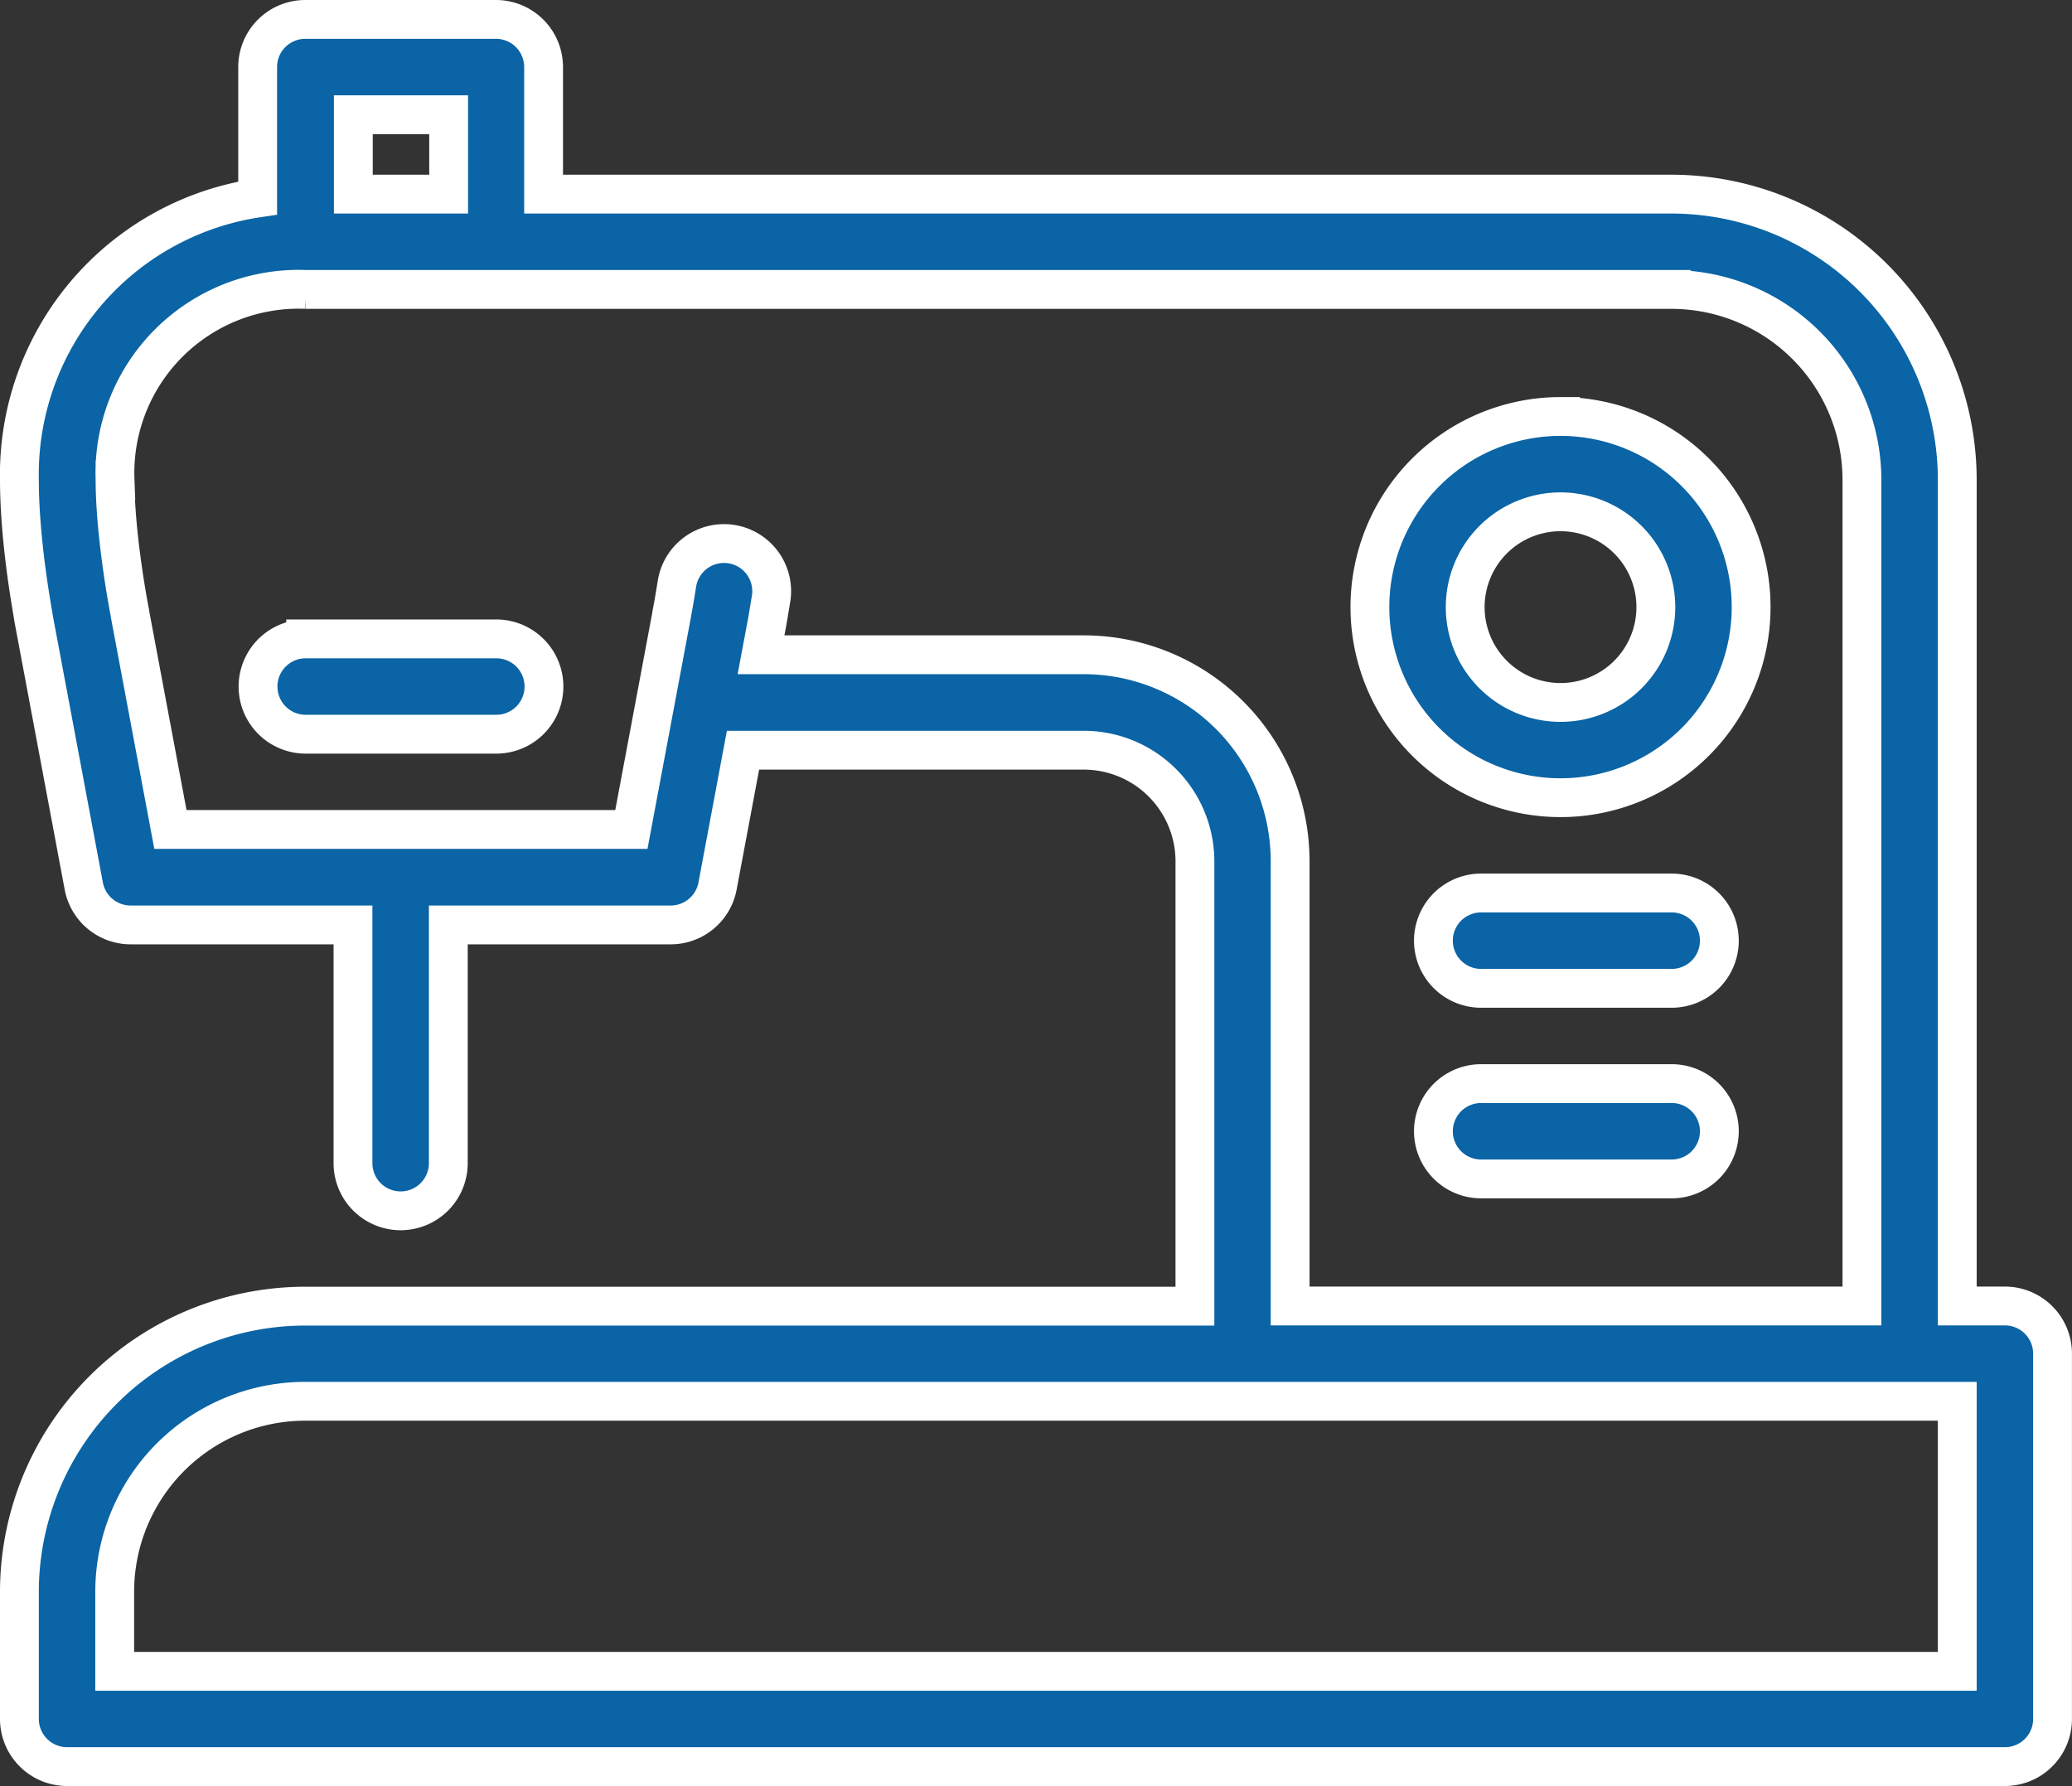 <?xml version="1.0" encoding="UTF-8"?> <svg xmlns="http://www.w3.org/2000/svg" width="53.364" height="46" viewBox="0 0 53.364 46"><rect x="0" y="0" width="53.364" height="46" fill="#333333" stroke="none"/><path id="confection-picto-bleu" d="M2503.363,219a1.227,1.227,0,0,0-1.227,1.227V223.6a7.2,7.2,0,0,0-6.136,7.268c0,.29.012.6.033.923.036.545.1,1.12.184,1.705.047.327.1.638.147.922q.032.181.067.362l1.227,6.542a1.227,1.227,0,0,0,1.206,1h5.727v6.136a1.227,1.227,0,0,0,2.455,0v-6.136h5.727a1.227,1.227,0,0,0,1.207-1l.656-3.5h8.775a2.864,2.864,0,0,1,2.864,2.864v11.455h-22.909A7.364,7.364,0,0,0,2496,259.5v3.273a1.228,1.228,0,0,0,1.227,1.227h49.909a1.227,1.227,0,0,0,1.227-1.227v-9.409a1.227,1.227,0,0,0-1.227-1.227h-1.227V230.864a7.364,7.364,0,0,0-7.364-7.364H2509.5v-3.273a1.227,1.227,0,0,0-1.227-1.227Zm0,35.591h42.546v6.955h-47.455V259.5a4.909,4.909,0,0,1,4.909-4.909m0-28.636h35.182a4.909,4.909,0,0,1,4.909,4.909v21.273h-14.727V240.682a5.318,5.318,0,0,0-5.318-5.318H2515.1l.111-.592c.056-.282.1-.566.148-.85a1.227,1.227,0,1,0-2.424-.39c-.062.387-.093.566-.134.773l0,.013-1.04,5.545h-11.872l-1.04-5.545,0-.014c0-.012-.008-.038-.015-.078-.014-.069-.028-.149-.044-.24-.046-.259-.092-.543-.134-.842-.076-.528-.133-1.044-.165-1.522-.018-.272-.028-.527-.028-.759a4.732,4.732,0,0,1,4.909-4.909m30.273,20.455a1.227,1.227,0,1,0,0,2.455h4.909a1.227,1.227,0,0,0,0-2.455Zm0-4.909a1.227,1.227,0,1,0,0,2.455h4.909a1.227,1.227,0,0,0,0-2.455Zm2.046-12.273a4.909,4.909,0,1,0,4.909,4.909,4.909,4.909,0,0,0-4.909-4.909m0,2.455a2.455,2.455,0,1,1-2.455,2.455,2.455,2.455,0,0,1,2.455-2.455m-32.318,3.273a1.227,1.227,0,0,0,0,2.455h4.909a1.227,1.227,0,0,0,0-2.455Zm1.227-13.5h2.455V223.5h-2.455Z" transform="translate(-2495.5 -218.5)" fill="#0a64a5" stroke="#fff" stroke-width="1"></path></svg> 